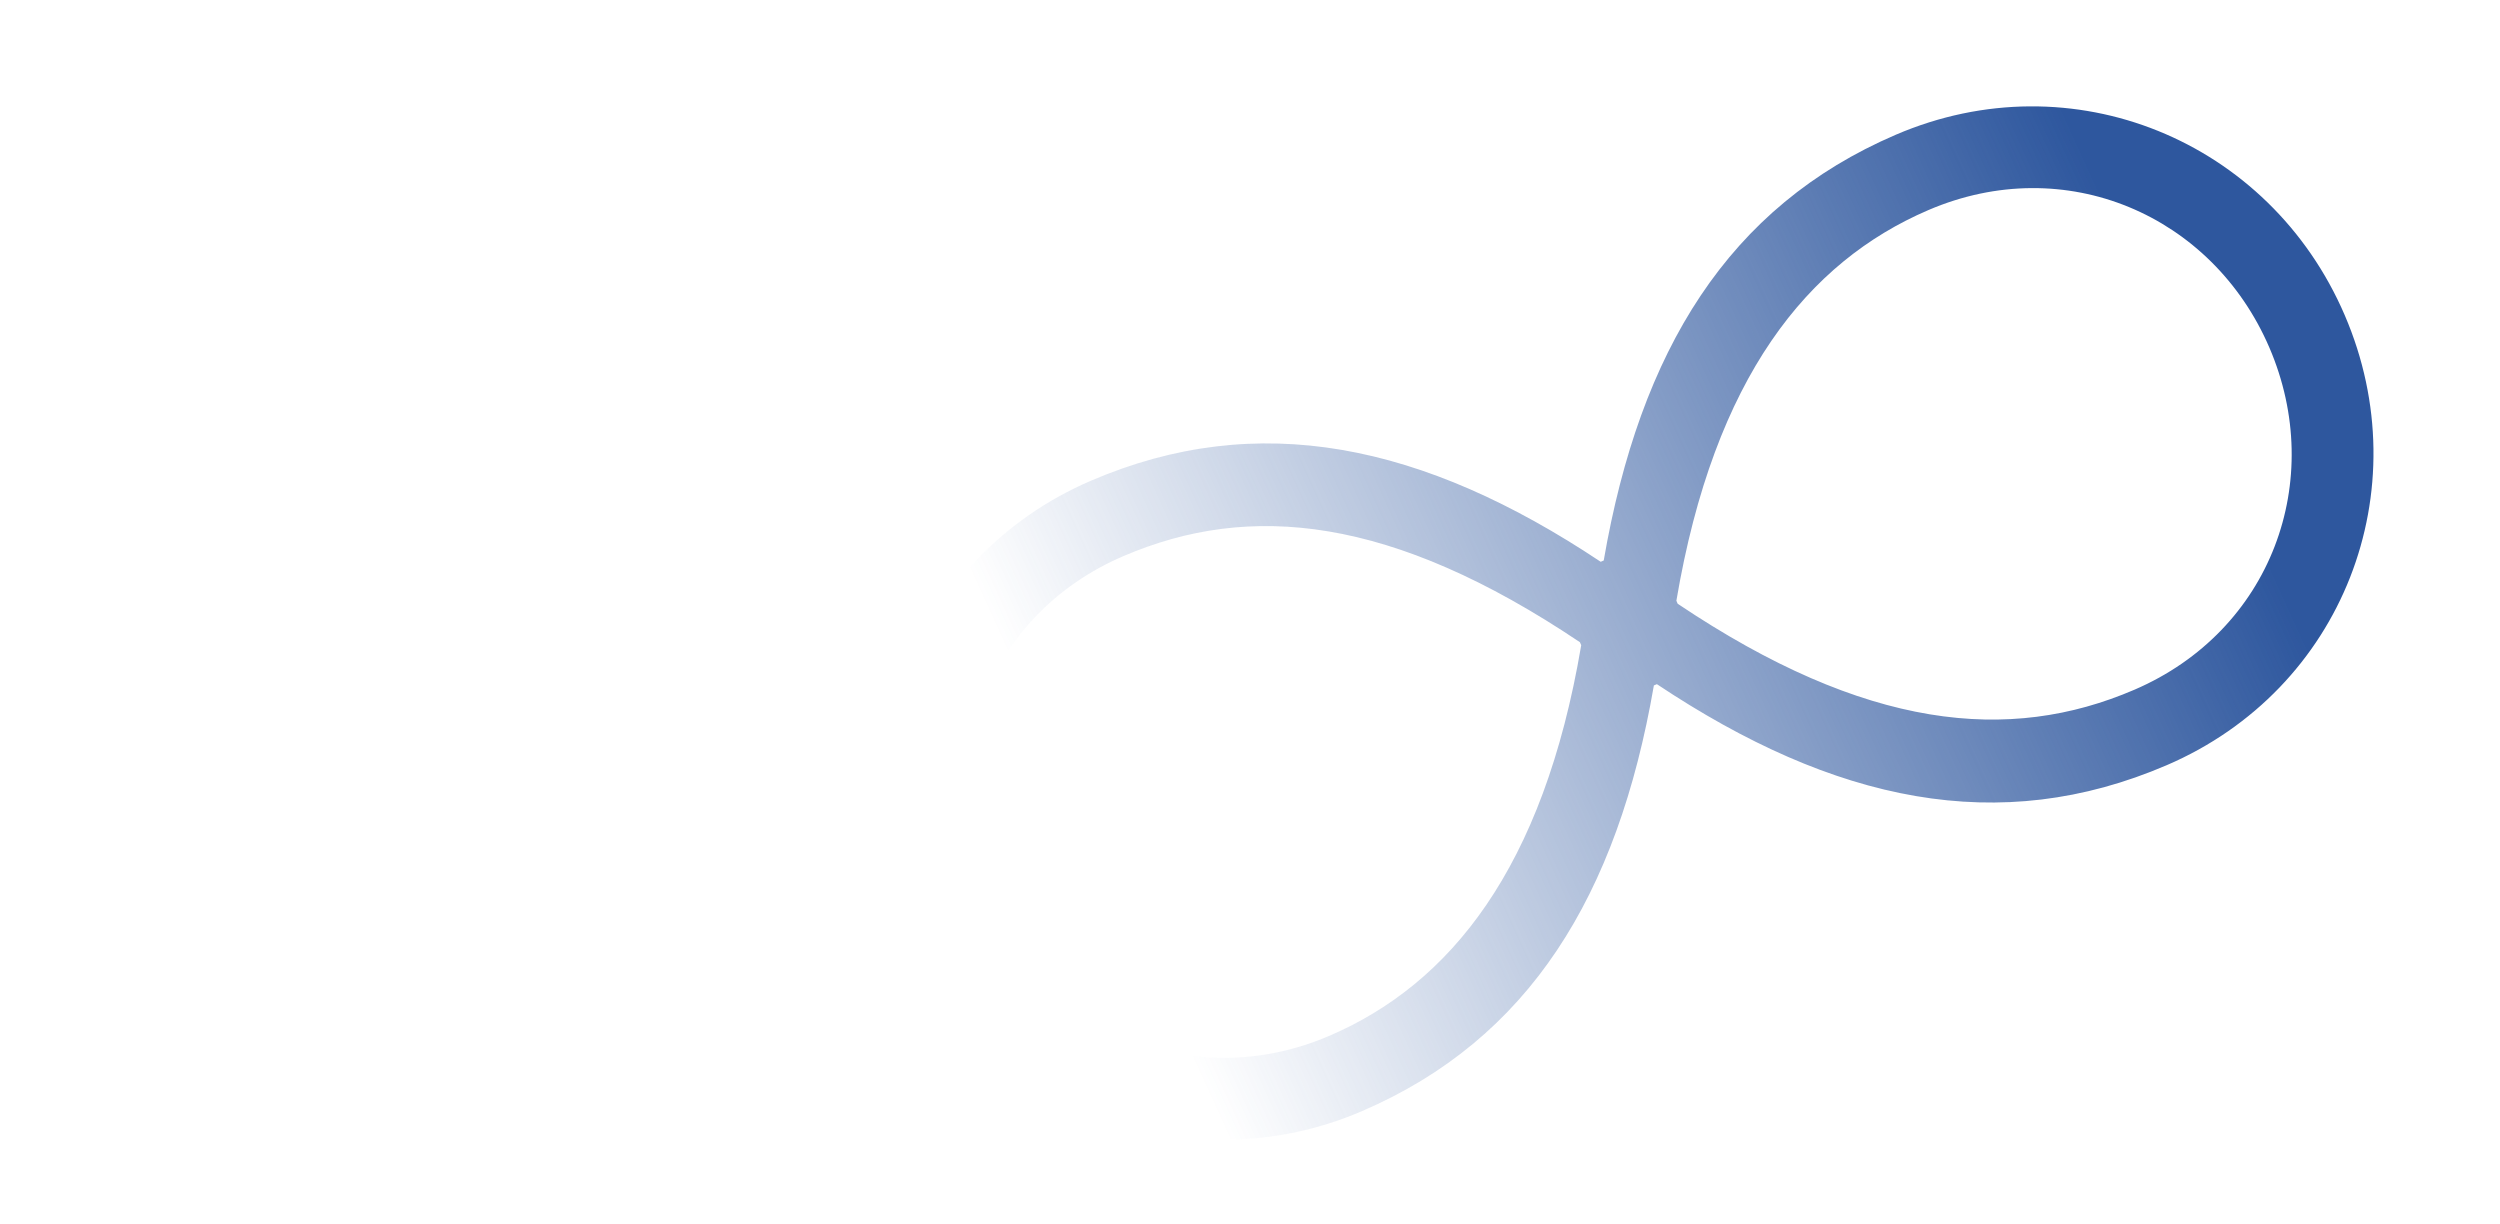 <svg width="1920" height="940" viewBox="0 0 1920 940" fill="none" xmlns="http://www.w3.org/2000/svg">
<path d="M1270.17 526.432C1242.26 688.015 1174.4 798.153 1045.91 853.389C910.47 911.61 758.825 849.174 701.066 714.814C643.307 580.454 702.339 427.451 837.775 369.23C966.266 313.994 1092.88 340.532 1229.34 431.453L1231.66 430.458C1259.57 268.875 1327.43 158.737 1455.92 103.501C1591.36 45.279 1743 107.716 1800.76 242.076C1858.52 376.436 1799.49 529.439 1664.05 587.66C1535.56 642.896 1408.95 616.358 1272.49 525.437L1270.17 526.432ZM1213.37 493.21C1068.8 396.172 959.907 385.343 862.671 427.143C757.332 472.427 715.127 588.005 758.944 689.933C802.761 791.861 915.671 840.759 1021.01 795.475C1113.62 755.666 1185.31 667.208 1214.37 495.527L1213.37 493.21ZM1288.45 463.679C1433.03 560.718 1543.08 571.049 1639.15 529.746C1744.49 484.463 1786.7 368.885 1742.88 266.957C1699.06 165.028 1586.15 116.131 1480.82 161.415C1388.21 201.224 1316.52 289.681 1287.46 461.363L1288.45 463.679Z" fill="url(#paint0_linear_376_17094)"/>
<defs>
<linearGradient id="paint0_linear_376_17094" x1="668.5" y1="665.996" x2="2032.5" y2="44.496" gradientUnits="userSpaceOnUse">
<stop offset="0.109" stop-color="#2E579E" stop-opacity="0"/>
<stop offset="0.717" stop-color="#2E579E"/>
</linearGradient>
</defs>
</svg>
